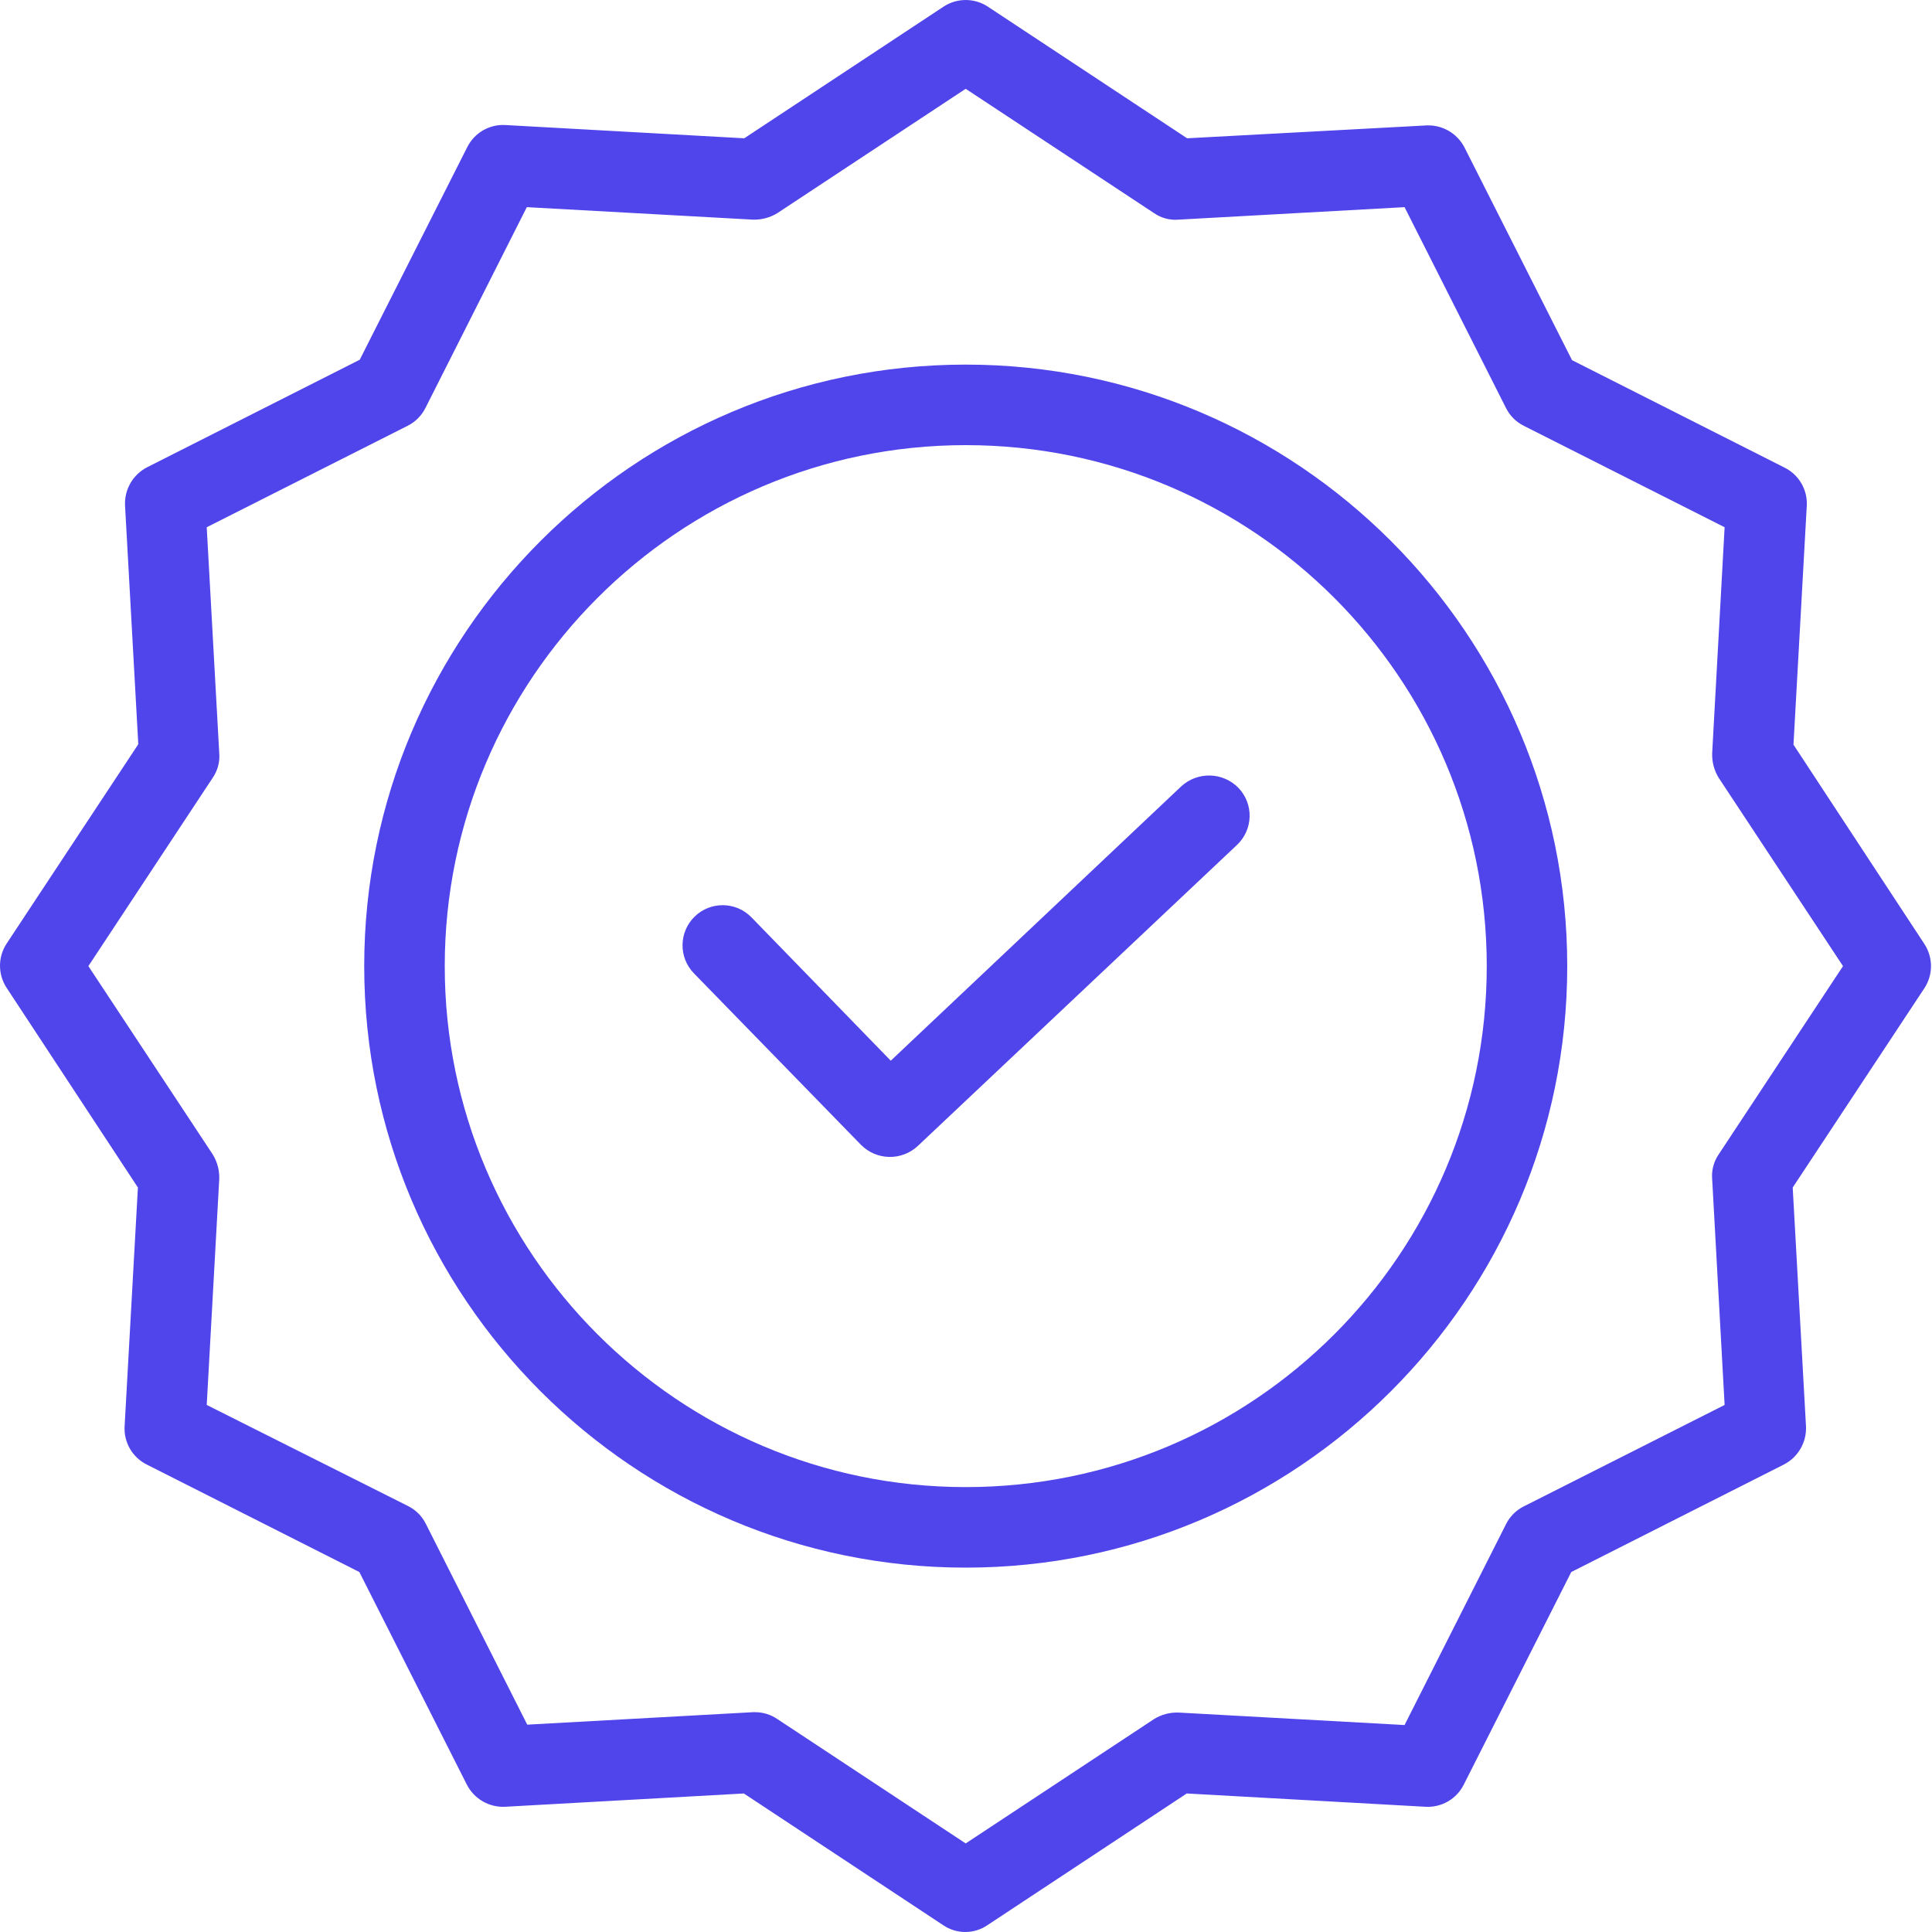 <svg width="50" height="50" viewBox="0 0 50 50" fill="none" xmlns="http://www.w3.org/2000/svg">
                        <path d="M30.566 20.355L23.053 27.451L19.448 23.741C19.048 23.33 18.39 23.32 17.979 23.72C17.567 24.12 17.558 24.778 17.958 25.189L22.282 29.628C22.684 30.033 23.333 30.047 23.751 29.659L32.014 21.866C32.215 21.676 32.332 21.415 32.34 21.14C32.348 20.864 32.246 20.597 32.056 20.396C31.654 19.978 30.991 19.96 30.566 20.355Z" fill="#5044EB" />
                        <path d="M24.993 9.436C16.407 9.436 9.426 16.417 9.426 25.003C9.426 33.589 16.407 40.57 24.993 40.57C33.579 40.57 40.56 33.589 40.56 25.003C40.56 16.417 33.579 9.436 24.993 9.436ZM24.993 38.486C17.553 38.486 11.51 32.432 11.51 25.003C11.51 17.573 17.553 11.52 24.993 11.52C32.44 11.52 38.477 17.556 38.477 25.003C38.477 32.449 32.44 38.486 24.993 38.486Z" fill="#5044EB" />
                        <path d="M46.415 19.272L46.759 13.092C46.783 12.678 46.558 12.288 46.186 12.103L40.684 9.321L37.902 3.819C37.713 3.45 37.326 3.226 36.913 3.246L30.723 3.579L25.565 0.172C25.218 -0.057 24.767 -0.057 24.419 0.172L19.261 3.579L13.082 3.236C12.667 3.211 12.278 3.437 12.092 3.809L9.31 9.31L3.809 12.092C3.44 12.281 3.216 12.668 3.236 13.082L3.579 19.261L0.172 24.419C-0.057 24.767 -0.057 25.218 0.172 25.566L3.569 30.733L3.225 36.913C3.201 37.327 3.426 37.717 3.798 37.902L9.3 40.684L12.082 46.186C12.271 46.555 12.658 46.779 13.072 46.759L19.251 46.415L24.409 49.823C24.754 50.059 25.209 50.059 25.555 49.823L30.713 46.415L36.892 46.759C37.307 46.783 37.696 46.558 37.882 46.186L40.664 40.684L46.166 37.902C46.534 37.713 46.758 37.327 46.739 36.913L46.395 30.733L49.802 25.576C50.031 25.228 50.031 24.777 49.802 24.429L46.415 19.272ZM44.477 29.879C44.35 30.066 44.291 30.29 44.311 30.515L44.633 36.36L39.434 38.986C39.236 39.085 39.075 39.246 38.976 39.445L36.35 44.644L30.504 44.321C30.28 44.313 30.059 44.371 29.869 44.488L24.992 47.708L20.116 44.488C19.947 44.373 19.747 44.312 19.543 44.311H19.491L13.645 44.634L11.019 39.434C10.92 39.236 10.759 39.075 10.56 38.976L5.35 36.36L5.674 30.515C5.682 30.291 5.624 30.07 5.507 29.879L2.287 25.003L5.507 20.126C5.634 19.94 5.693 19.715 5.674 19.491L5.35 13.645L10.55 11.019C10.748 10.92 10.909 10.759 11.009 10.561L13.634 5.361L19.48 5.684C19.703 5.692 19.924 5.634 20.116 5.517L24.992 2.298L29.869 5.517C30.055 5.645 30.28 5.704 30.504 5.684L36.35 5.361L38.976 10.561C39.075 10.759 39.236 10.92 39.434 11.019L44.633 13.645L44.311 19.491C44.303 19.714 44.361 19.935 44.477 20.126L47.697 25.003L44.477 29.879Z" fill="#5044EB" />
                      </svg>
